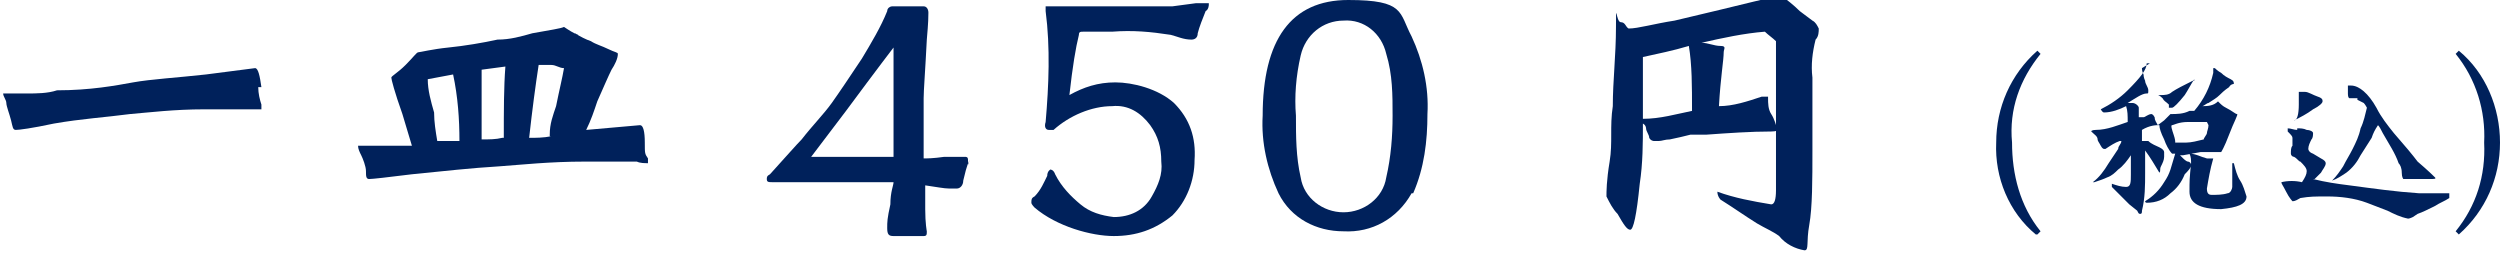 <?xml version="1.0" encoding="UTF-8"?>
<svg xmlns="http://www.w3.org/2000/svg" version="1.1" viewBox="0 0 157.8 16">
  <defs>
    <style>
      .cls-1 {
        fill: #00215b;
      }
    </style>
  </defs>
  <!-- Generator: Adobe Illustrator 28.7.1, SVG Export Plug-In . SVG Version: 1.2.0 Build 142)  -->
  <g>
    <g id="_レイヤー_1" data-name="レイヤー_1">
      <g id="_レイヤー_1-2" data-name="_レイヤー_1">
        <g id="_レイヤー_2">
          <g id="_10_09変更箇所">
            <path class="cls-1" d="M16.3,5.5c0,.4.1.8.2,1.1v.3c-.3,0-.6,0-.8,0-.9,0-1.9,0-2.8,0-1.9,0-3.5.2-4.7.3-1.5.2-3.1.3-4.8.6-1.4.3-2.2.4-2.4.4s-.2-.2-.3-.6-.3-.9-.3-1.1c0-.2-.2-.4-.2-.6h1.5c.6,0,1.3,0,1.9-.2,2.1,0,3.7-.3,4.8-.5s2.8-.3,4.6-.5l3.1-.4c.2,0,.3.5.4,1.2h-.2Z"/>
            <path class="cls-1" d="M36.3,2.1c.3.2.7.4,1,.5.3.2.7.3,1.1.5s.6.2.6.3c0,.3-.2.7-.4,1-.2.4-.5,1.1-.9,2-.2.6-.4,1.2-.7,1.8l3.4-.3c.2,0,.3.4.3,1.1s0,.7.2,1v.3c-.2,0-.5,0-.7-.1h-3.3c-2.2,0-4,.2-5.4.3-1.7.1-3.5.3-5.5.5-1.6.2-2.5.3-2.7.3s-.2-.2-.2-.5-.2-.8-.3-1c-.1-.2-.2-.4-.2-.6h3.4c-.2-.7-.4-1.3-.6-2-.5-1.4-.7-2.2-.7-2.3s.4-.3.9-.8.7-.8.8-.8.9-.2,1.9-.3,2.2-.3,3.1-.5c.8,0,1.5-.2,2.2-.4,1.1-.2,1.8-.3,2-.4.3.2.6.4.9.5h-.2ZM29,8.9c0-1.4-.1-2.8-.4-4.2-1.1.2-1.6.3-1.6.3,0,.7.2,1.4.4,2.1,0,.6.1,1.2.2,1.8h1.4ZM31.8,8.7c0-1.7,0-3.2.1-4.5l-1.5.2v4.4c.5,0,.9,0,1.3-.1h.1ZM34.7,8.5c0-.7.2-1.2.4-1.8.2-1,.4-1.8.5-2.4-.3,0-.5-.2-.8-.2h-.8c-.2,1.3-.4,2.8-.6,4.6.4,0,.9,0,1.4-.1h-.1Z"/>
            <path class="cls-1" d="M89.1,12.2c-.9,1.6-2.5,2.5-4.3,2.4-1.7,0-3.3-.8-4.1-2.4-.7-1.5-1.1-3.2-1-4.9C79.7,2.5,81.5,0,85.1,0s3.2.8,4,2.3c.7,1.5,1.1,3.2,1,4.9,0,1.7-.2,3.4-.9,5h0ZM87.5,3.4c-.3-1.3-1.4-2.2-2.7-2.1-1.3,0-2.4.9-2.7,2.2-.3,1.3-.4,2.6-.3,3.8,0,1.3,0,2.6.3,3.9.2,1.3,1.4,2.2,2.7,2.2s2.5-.9,2.7-2.2c.3-1.3.4-2.6.4-3.9s0-2.6-.4-3.9Z"/>
            <path class="cls-1" d="M111.6,6.2c0,.3,0,.7.2,1s.3.7.4,1h0c0,.1-.4.1-.4.1-1.3,0-2.7.1-4.1.2h-1c-.4.1-.8.2-1.3.3-.3,0-.5.1-.7.1h-.3c0,0-.2,0-.3-.2,0-.2-.2-.4-.2-.6,0,0,0-.2-.2-.3,0,1.2,0,2.5-.2,3.8-.2,2-.4,2.9-.6,2.9s-.4-.3-.8-1c-.3-.3-.5-.7-.7-1.1,0-.3,0-1,.2-2.2s0-2.2.2-3.5c0-1.6.2-3.2.2-5s0-.3.3-.3.3.3.5.4c.6,0,1.6-.3,2.9-.5,2.1-.5,3.8-.9,5-1.2l1.7-.4C112.8,0,113.2.3,113.6.7l.8.6c.2.1.3.3.4.5,0,.2,0,.5-.2.7-.2.8-.3,1.6-.2,2.4v4.6c0,1.8,0,3.6-.2,4.7s0,1.6-.3,1.6c-.6-.1-1.2-.4-1.6-.9-.4-.3-.9-.5-1.4-.8-.8-.5-1.5-1-2.3-1.5,0,0-.2-.2-.2-.5,1.1.4,2.2.6,3.4.8.2,0,.3-.3.3-.9V2.6c-.2-.2-.5-.4-.7-.6-1.3.1-2.7.4-4,.7h0c.4,0,.8.2,1.2.2s.2.2.2.4c0,.5-.2,1.6-.3,3.4.9,0,1.8-.3,2.7-.6,0,0,0,0,.2,0h.2ZM103.7,7.5h0c1.1,0,2.1-.3,3.1-.5,0-1.6,0-2.9-.2-4.1-1,.3-2,.5-2.9.7,0,.9,0,2.1,0,3.8h0Z"/>
            <path class="cls-1" d="M128.5,14.8c-1.7-1.4-2.6-3.6-2.5-5.8,0-2.2.9-4.3,2.6-5.8l.2.2c-1.3,1.6-2,3.5-1.8,5.6,0,2,.5,4,1.8,5.6l-.2.2h-.1Z"/>
            <path class="cls-1" d="M135.2,4.2c0,.2,0,.3.1.5,0,0,0,.2.1.4,0,.2.2.4.2.6s0,.2-.1.2c-.3,0-.7.3-1.2.6h.3c.2,0,.4.2.4.3v.6h0c.1,0,.2,0,.3,0s.3-.2.5-.2c0,0,.1,0,.2.2,0,.2.1.3.2.5l.4-.3c.2-.2.4-.4.4-.4.4,0,.8,0,1.2-.2h.3c.6-.7,1-1.5,1.2-2.4v-.3h.1s.2.2.4.3c.2.2.4.3.6.4s.2.2.2.3c0,0-.2,0-.3.2-.3.2-.5.4-.6.5-.2.2-.4.3-.7.5-.1,0-.3.2-.4.2.3,0,.7,0,1-.3.2.2.3.3.5.4.4.2.6.4.7.4s-.2.5-.5,1.3-.5,1.1-.5,1.1h-1.3l-1.1.2h-.2s.1.1.2.2c0,0,.2.2.3.2s.2.1.2.2c0,.2-.2.4-.4.6-.2.5-.5.9-.9,1.2-.4.4-.9.6-1.5.6,0,0-.1,0-.1-.1.5-.3.9-.7,1.2-1.2.2-.3.3-.5.4-.8.1-.3.2-.7.3-1h-.2c-.2-.2-.4-.6-.5-.9-.2-.4-.3-.7-.3-.9-.2,0-.6,0-1.1.3v.7h.4c.2.2.5.3.7.4.2.1.3.2.3.3v.3c0,.2-.1.4-.2.6s0,.3-.1.4h0c-.3-.5-.6-1-.9-1.4v1.4c0,.8,0,1.6-.2,2.4,0,.1,0,.2-.1.2s-.1,0-.2-.2l-.5-.4-1.1-1.1v-.2c.3.1.6.2.9.2s.3-.3.3-.8v-1.2c-.2.3-.5.7-.8.9-.2.2-.4.4-.7.5-.2.1-.5.2-.8.3h-.1c.4-.3.7-.7,1-1.2.2-.3.4-.6.6-.9,0-.2.2-.3.2-.5h-.1c-.3.1-.6.3-.9.5h-.1s-.1,0-.2-.2-.2-.3-.2-.4c0-.2-.2-.3-.4-.5h0c0-.1.3-.1.3-.1.7,0,1.4-.3,2-.5,0-.4,0-.7-.1-1-.4.2-.9.4-1.4.4,0,0-.1,0-.2-.2.6-.3,1.2-.7,1.7-1.2.8-.8,1.2-1.3,1.2-1.7h.2l-.5.3ZM138.5,5c-.2.3-.4.7-.6,1-.4.5-.7.8-.8.8h-.2v-.2c-.2-.2-.3-.2-.4-.4,0,0-.2-.2-.3-.2h.2c.2,0,.5,0,.7-.2.3-.2.7-.4,1.3-.7h.1ZM138.1,7.7c-.6,0-.9.2-1,.2s0,.3.1.6.1.4.1.5h.7c.3,0,.7-.1,1.1-.2,0-.1.2-.3.2-.4s.1-.3.1-.5c0,0,0,0-.1-.2-.4,0-.9,0-1.3,0h0ZM139.7,10h0c-.2.7-.3,1.3-.4,1.9,0,.3.1.4.3.4.3,0,.7,0,1-.1.2,0,.3-.3.3-.4v-1.5h.1c.1.4.2.8.4,1.1s.3.7.4,1c0,.5-.6.7-1.6.8-1.4,0-2-.4-2-1.1s0-.8.1-1.8c0-.2,0-.4-.1-.6h0c.4,0,.7.2,1.1.3h.4Z"/>
            <path class="cls-1" d="M145,8.1c.2,0,.4,0,.6.1.2,0,.4.1.4.2s0,.3-.1.4c-.1.2-.2.4-.2.6,0,0,0,.2.3.3l.5.3c.2.1.3.2.3.3,0,.2-.2.4-.3.6-.2.2-.3.3-.4.4h-.1c.8.2,1.5.3,2.3.4,1.5.2,2.9.4,4.4.5h1.9v.3c-.3.2-.6.3-.9.5-.4.2-.8.4-1.1.5l-.3.2s-.2.1-.3.1c-.5-.1-.9-.3-1.3-.5l-1.3-.5c-.8-.3-1.7-.4-2.5-.4s-1.1,0-1.7.1c-.2.1-.3.2-.5.2,0,0-.2-.2-.4-.6s-.3-.5-.3-.6h0c.4-.1.9-.1,1.3,0h0c.2-.3.3-.5.3-.7s-.2-.4-.4-.6c-.1,0-.2-.2-.4-.3-.1,0-.2-.1-.2-.2,0-.2,0-.4.1-.5v-.5c0-.1-.1-.2-.3-.4v-.2c.2,0,.4.1.6.1h0ZM145.5,5.8c.2,0,.5.2.8.3s.3.2.3.3-.2.3-.6.5c-.4.3-.8.5-1.2.7h0c.2,0,.3-.4.3-1v-.8h0s.3,0,.6,0h-.2ZM148.8,6.2c-.2,0-.4,0-.5,0,0,0-.1,0-.1-.3v-.5h.2c.5,0,1.1.5,1.6,1.4.3.6.7,1.1,1.1,1.6.7.8,1.2,1.4,1.5,1.8.7.6,1,.9,1.1,1s-.1.1-.3.1h-1.7s-.1-.1-.1-.4-.1-.5-.2-.6c-.2-.6-.6-1.2-1-1.9-.1-.2-.2-.4-.3-.5-.2.3-.3.5-.4.8l-.7,1.1c-.2.4-.5.8-.9,1.1-.3.2-.6.4-.9.5h0c.3-.3.5-.6.7-.9.2-.4.4-.7.6-1.1.2-.4.4-.8.5-1.3.2-.4.3-.9.4-1.3,0,0-.1-.2-.2-.3h0l-.4-.2Z"/>
            <path class="cls-1" d="M156.8,9c.1-2-.5-4-1.8-5.6l.2-.2c1.7,1.4,2.6,3.6,2.6,5.8s-.9,4.3-2.6,5.8l-.2-.2c1.3-1.6,1.9-3.5,1.8-5.6Z"/>
            <path class="cls-1" d="M76.3.3s0,.3-.2.4c-.2.5-.4,1-.5,1.4,0,.3-.2.4-.4.4-.5,0-.9-.2-1.3-.3-1.3-.2-2.4-.3-3.7-.2h-1.8c-.2,0-.3,0-.3.2-.2.8-.4,2-.6,3.8.9-.5,1.8-.8,2.9-.8s2.7.4,3.7,1.3c1,1,1.4,2.2,1.3,3.6,0,1.3-.5,2.6-1.4,3.5-1.1.9-2.3,1.3-3.7,1.3s-3.6-.6-5-1.8c0,0-.2-.2-.2-.3,0-.2,0-.3.2-.4.4-.4.6-.9.8-1.3,0-.3.2-.4.2-.4,0,0,.2,0,.3.3.4.8,1,1.4,1.6,1.9s1.3.7,2.1.8c1,0,1.9-.4,2.4-1.3.4-.7.7-1.4.6-2.2,0-.9-.2-1.6-.7-2.3-.6-.8-1.4-1.3-2.4-1.2-1.3,0-2.7.6-3.7,1.5h-.3c-.2,0-.3-.2-.2-.5.2-2.3.3-4.7,0-7v-.3h8l1.5-.2h.8Z"/>
            <path class="cls-1" d="M61.2,10.1c-.2.4-.3.9-.4,1.3,0,.3-.2.5-.4.5-.2,0-.3,0-.5,0-.3,0-.8-.1-1.5-.2,0,.5,0,1,0,1.5,0,.9.1,1.4.1,1.4,0,.2,0,.3-.2.3,0,0,0,0,0,0,0,0-.1,0-.4,0-.2,0-.4,0-.6,0-.2,0-.3,0-.5,0-.1,0-.3,0-.4,0-.3,0-.4-.1-.4-.5s0-.6.2-1.5c0-.8.2-1.2.2-1.4-1,0-2.1,0-3.2,0s-1.2,0-2.5,0h-1.9c-.3,0-.4,0-.4-.2,0-.1,0-.2.2-.3,1-1.1,1.7-1.9,2-2.2.7-.9,1.4-1.6,1.9-2.3.5-.7,1.1-1.6,1.9-2.8.6-1,1.2-2,1.6-3,0-.2.2-.3.3-.3,0,0,.2,0,.4,0,.2,0,.4,0,.6,0,.2,0,.4,0,.6,0,.1,0,.3,0,.4,0,.2,0,.3.2.3.4s0,.6-.1,1.7c-.1,2-.2,3.2-.2,3.7v3.8c.2,0,.6,0,1.3-.1.5,0,1,0,1.3,0,.1,0,.2,0,.2.2,0,0,0,0,0,0,0,.1,0,.2,0,.3ZM56.4,3s-1,1.3-3,4l-2.2,2.9c1.1,0,2.3,0,3.4,0s1.3,0,1.8,0c0-1.8,0-3.1,0-3.9,0-1,0-2,0-3.1h0Z"/>
          </g>
        </g>
      </g>
    </g>
  </g>
</svg>